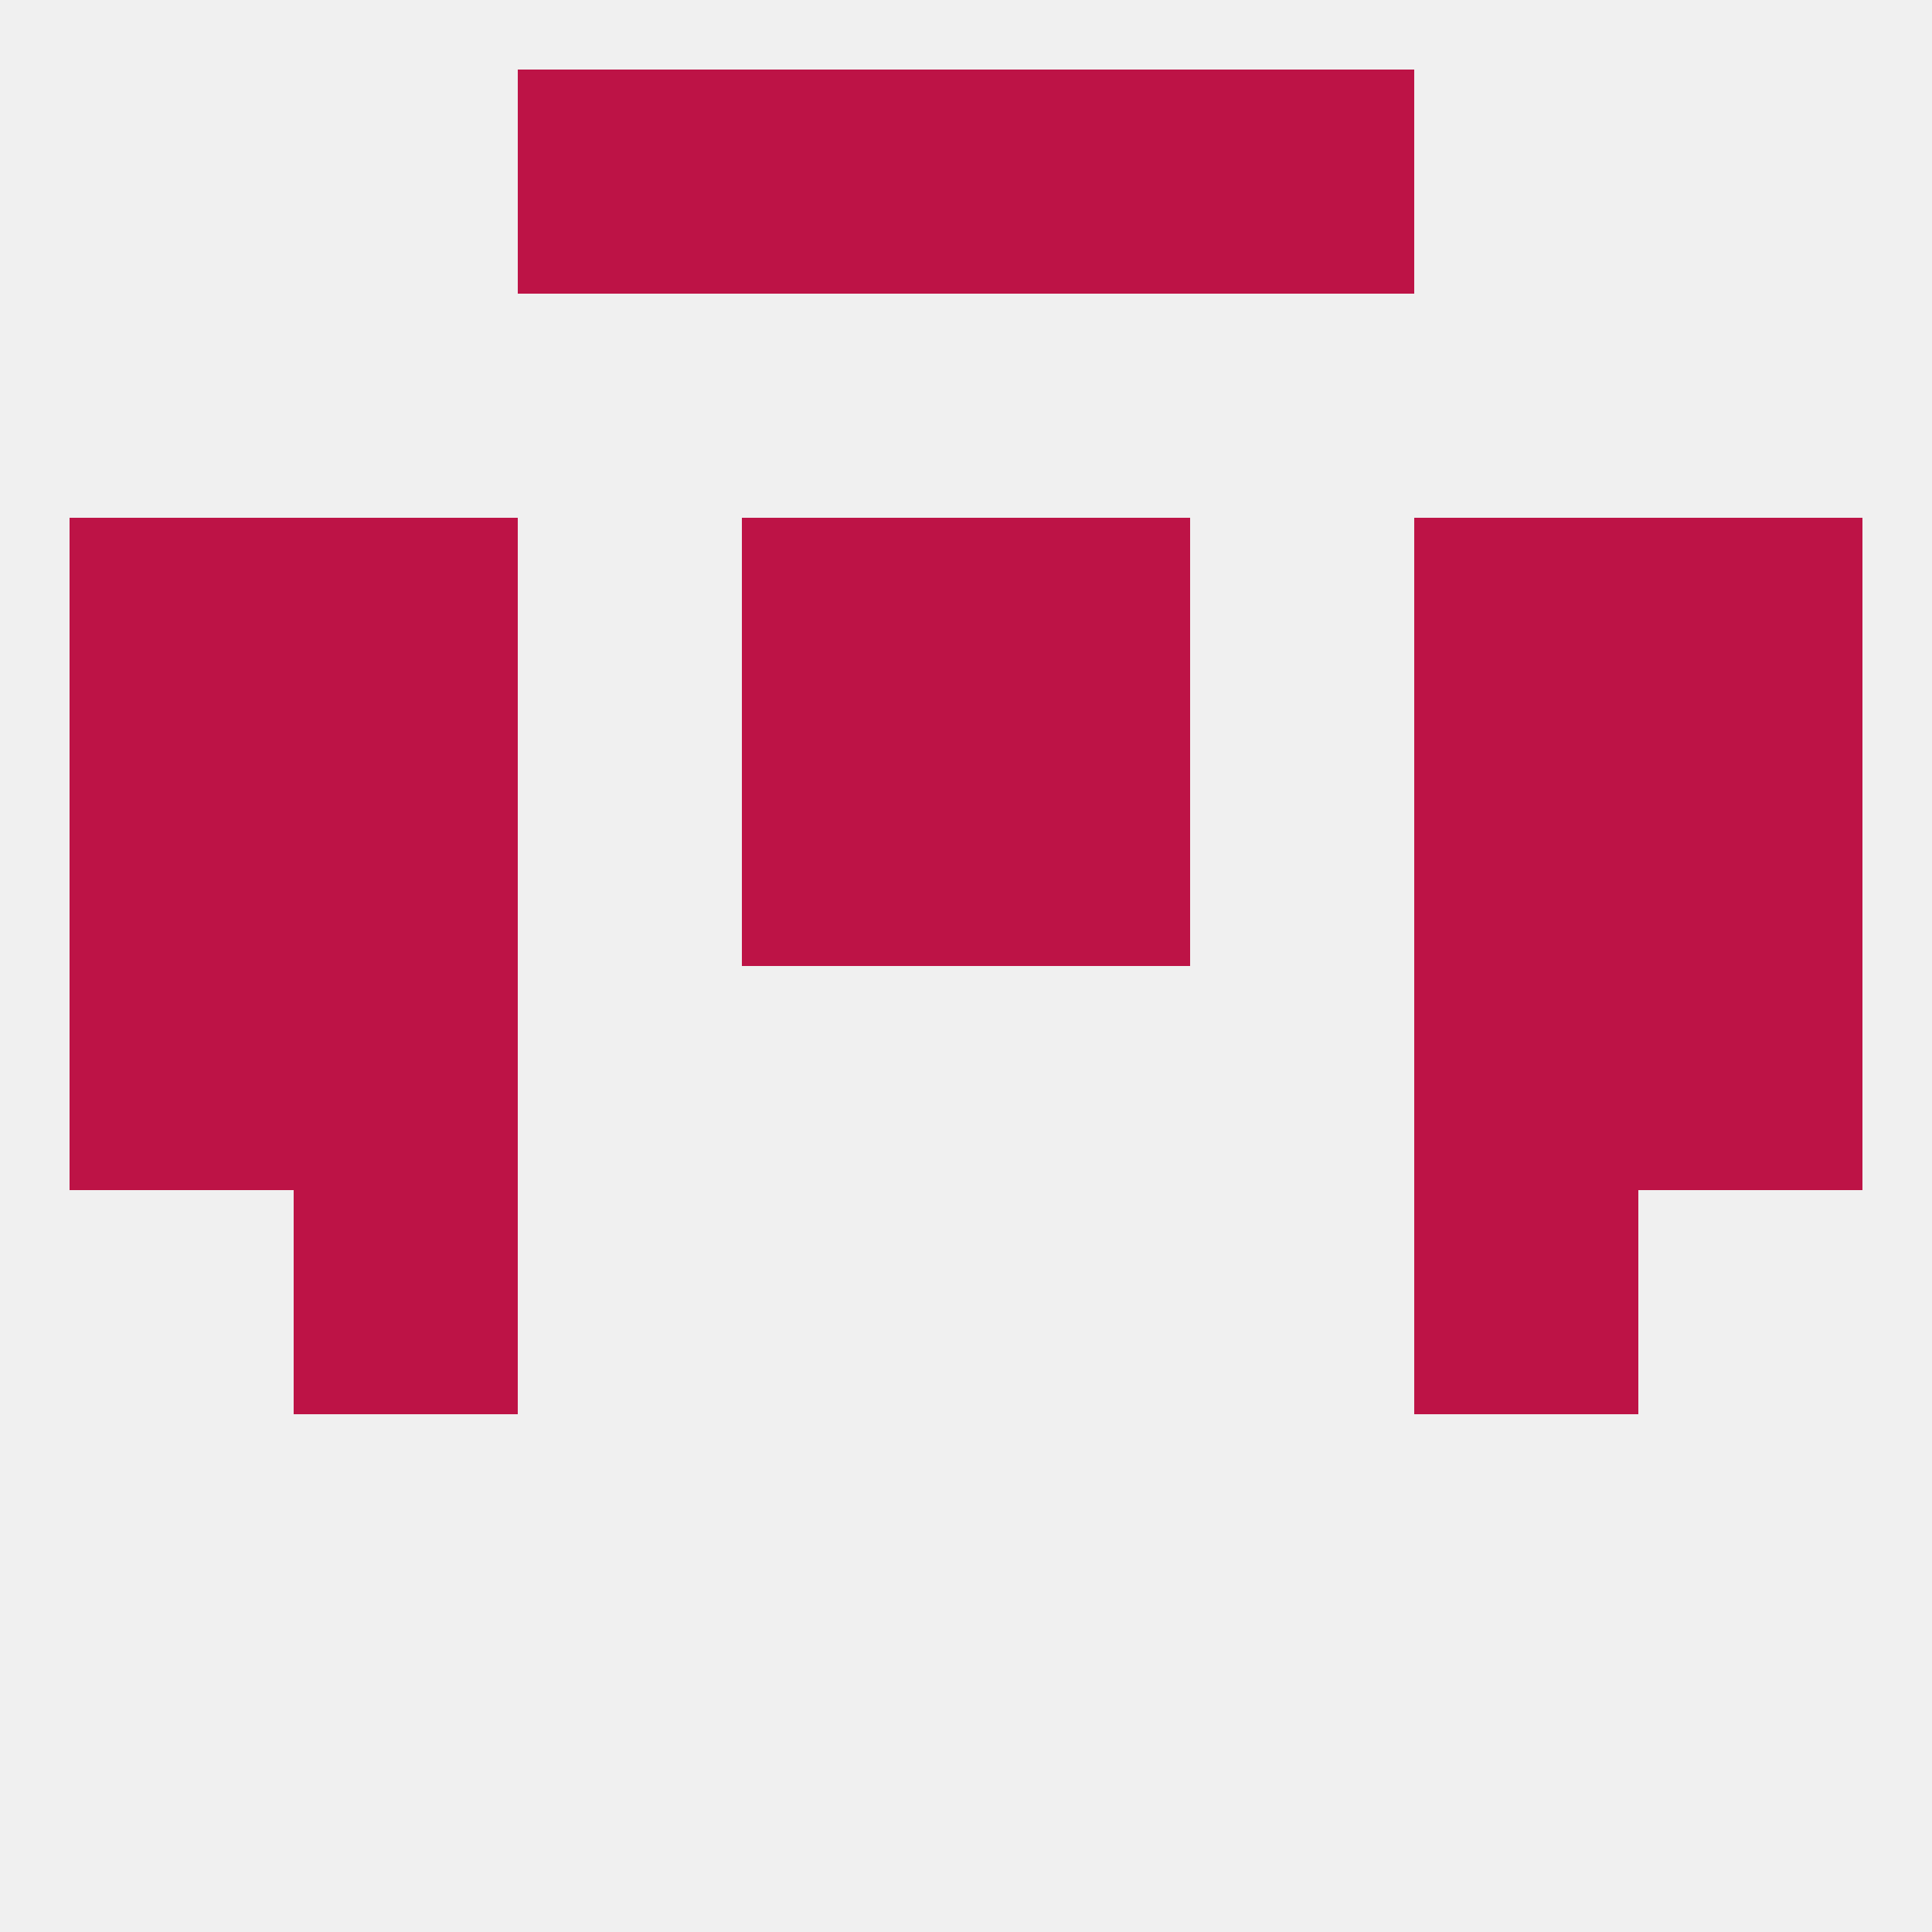 
<!--   <?xml version="1.0"?> -->
<svg version="1.1" baseprofile="full" xmlns="http://www.w3.org/2000/svg" xmlns:xlink="http://www.w3.org/1999/xlink" xmlns:ev="http://www.w3.org/2001/xml-events" width="250" height="250" viewBox="0 0 250 250" >
	<rect width="100%" height="100%" fill="rgba(240,240,240,255)"/>

	<rect x="38" y="154" width="29" height="29" fill="rgba(189,19,70,255)"/>
	<rect x="183" y="154" width="29" height="29" fill="rgba(189,19,70,255)"/>
	<rect x="154" y="9" width="29" height="29" fill="rgba(189,19,70,255)"/>
	<rect x="96" y="9" width="29" height="29" fill="rgba(189,19,70,255)"/>
	<rect x="125" y="9" width="29" height="29" fill="rgba(189,19,70,255)"/>
	<rect x="67" y="9" width="29" height="29" fill="rgba(189,19,70,255)"/>
	<rect x="9" y="125" width="29" height="29" fill="rgba(189,19,70,255)"/>
	<rect x="212" y="125" width="29" height="29" fill="rgba(189,19,70,255)"/>
	<rect x="38" y="125" width="29" height="29" fill="rgba(189,19,70,255)"/>
	<rect x="183" y="125" width="29" height="29" fill="rgba(189,19,70,255)"/>
	<rect x="9" y="96" width="29" height="29" fill="rgba(189,19,70,255)"/>
	<rect x="212" y="96" width="29" height="29" fill="rgba(189,19,70,255)"/>
	<rect x="38" y="96" width="29" height="29" fill="rgba(189,19,70,255)"/>
	<rect x="183" y="96" width="29" height="29" fill="rgba(189,19,70,255)"/>
	<rect x="96" y="96" width="29" height="29" fill="rgba(189,19,70,255)"/>
	<rect x="125" y="96" width="29" height="29" fill="rgba(189,19,70,255)"/>
	<rect x="38" y="67" width="29" height="29" fill="rgba(189,19,70,255)"/>
	<rect x="183" y="67" width="29" height="29" fill="rgba(189,19,70,255)"/>
	<rect x="9" y="67" width="29" height="29" fill="rgba(189,19,70,255)"/>
	<rect x="212" y="67" width="29" height="29" fill="rgba(189,19,70,255)"/>
	<rect x="96" y="67" width="29" height="29" fill="rgba(189,19,70,255)"/>
	<rect x="125" y="67" width="29" height="29" fill="rgba(189,19,70,255)"/>
</svg>